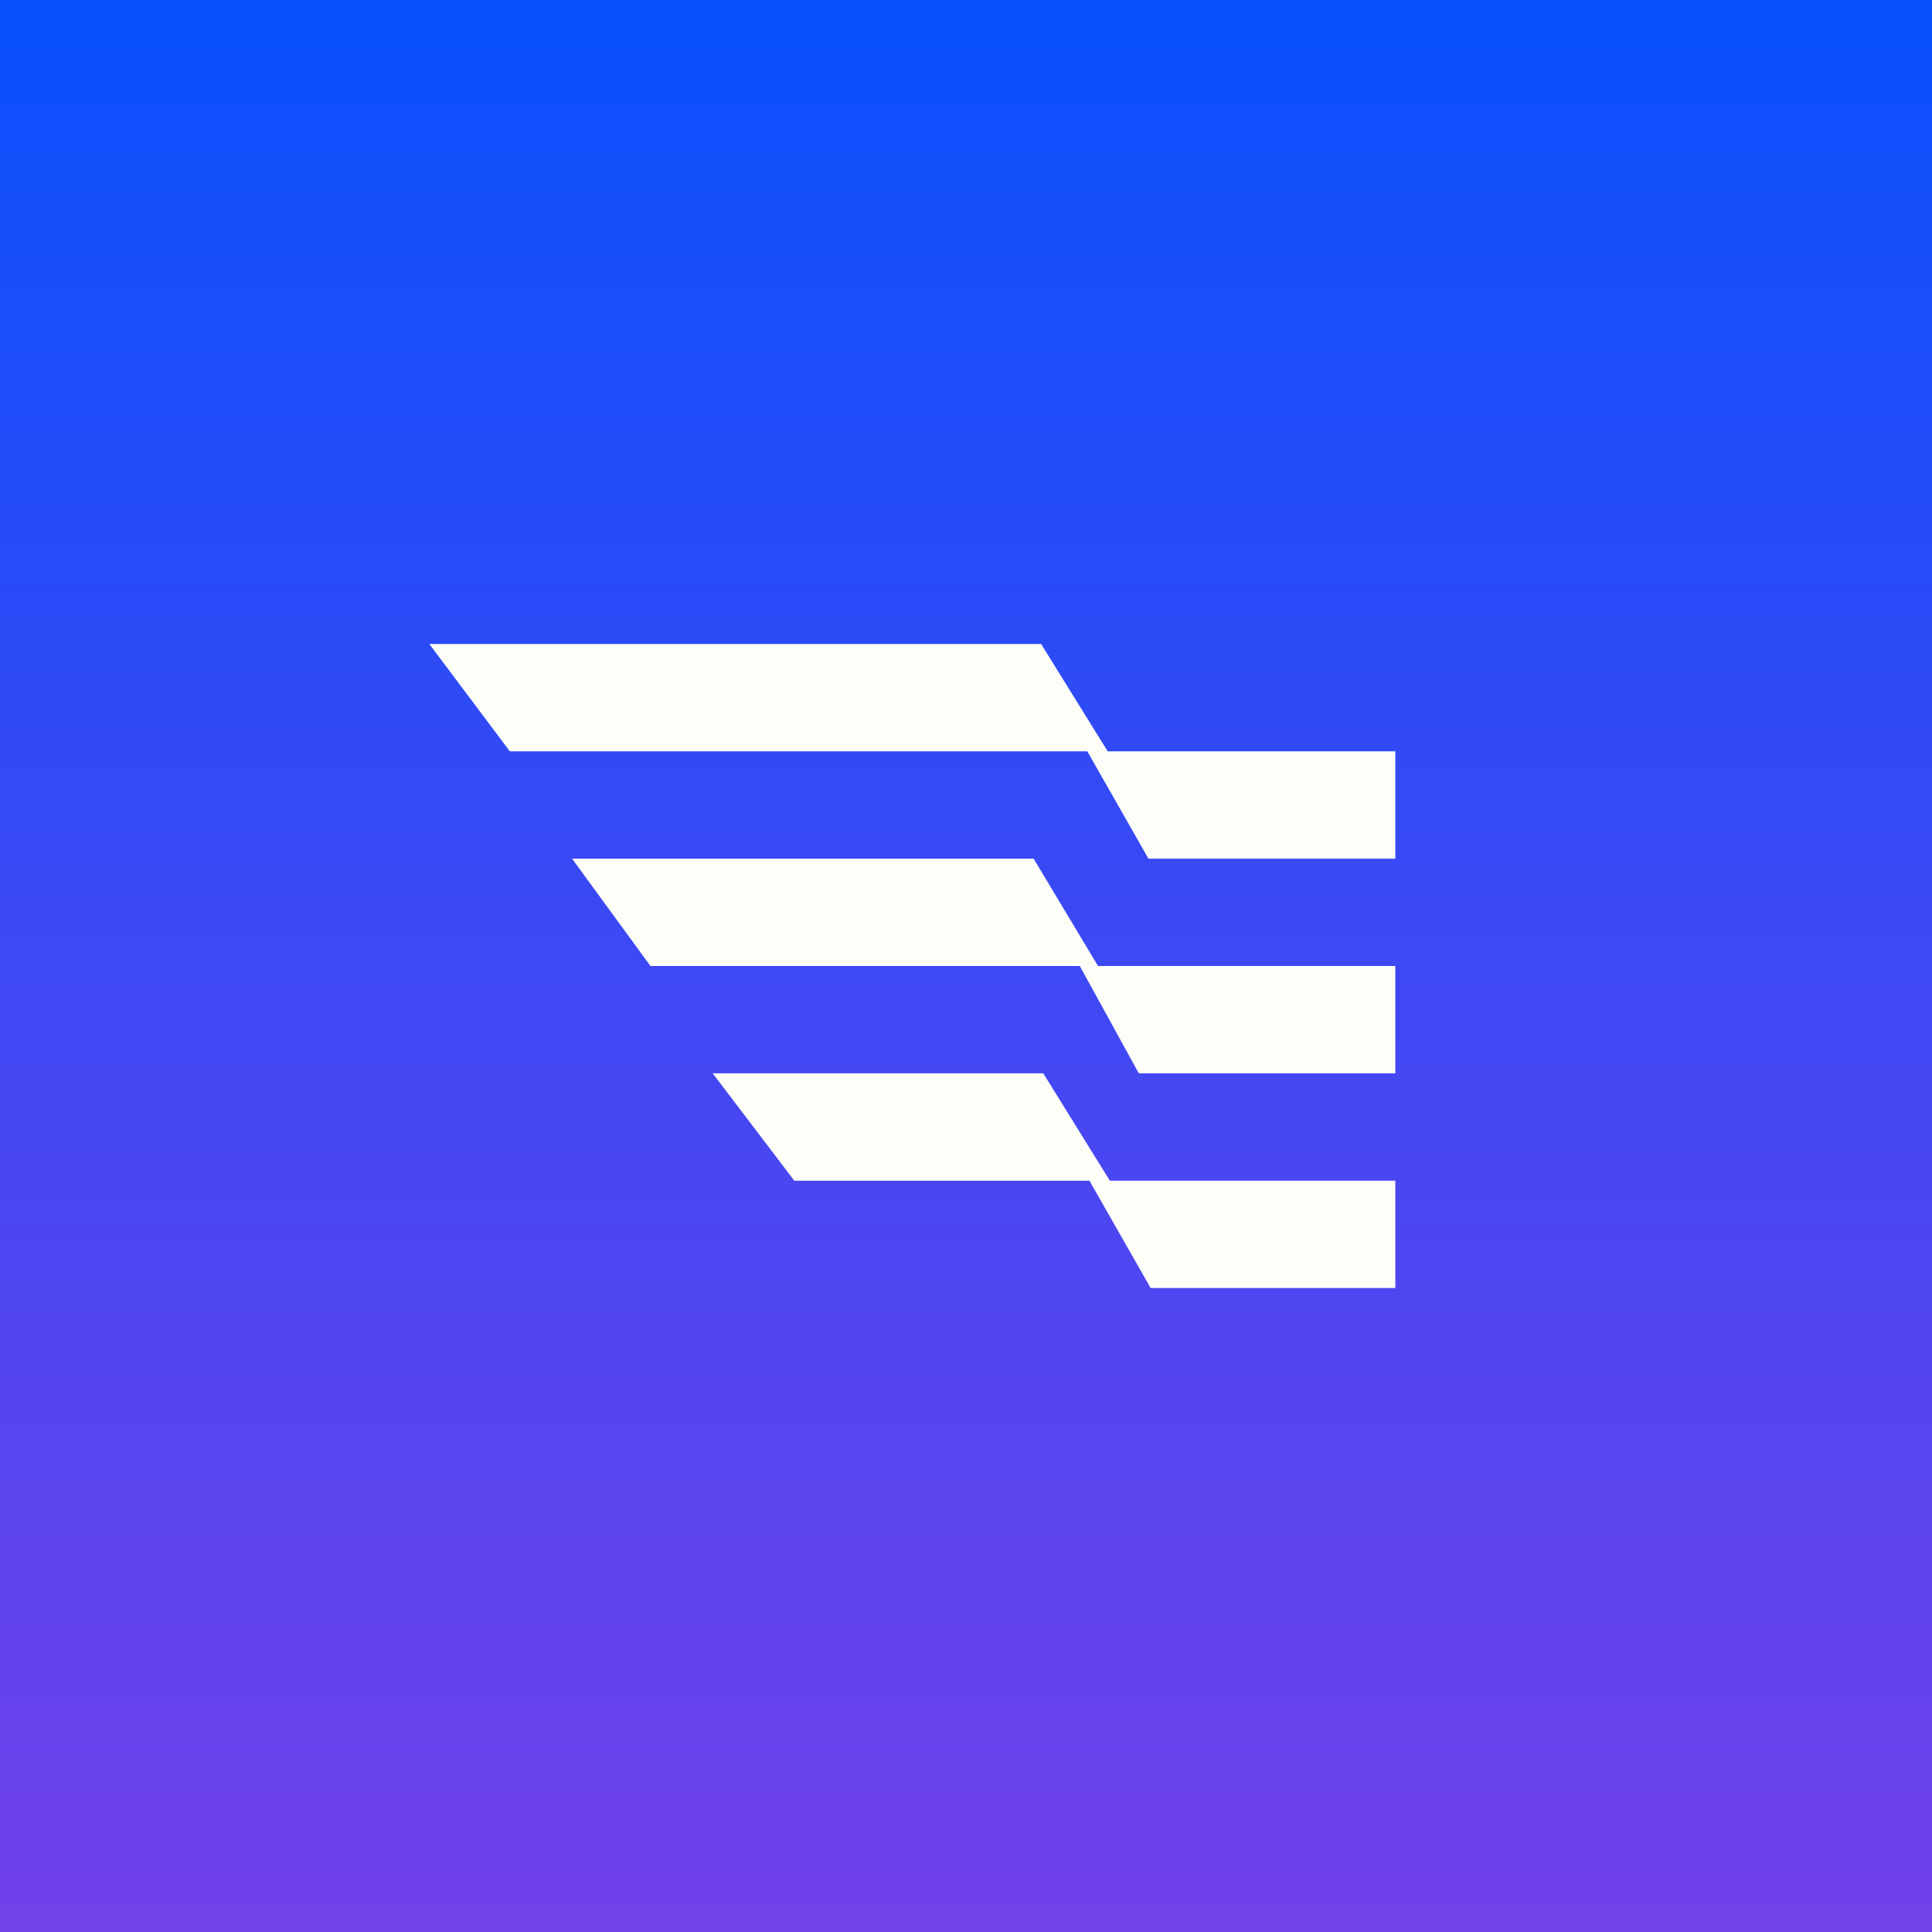 <!-- by TradingView --><svg width="18" height="18" viewBox="0 0 18 18" xmlns="http://www.w3.org/2000/svg"><rect x="0" y="0" width="18" height="18" fill="#333333" stroke="none"/><path fill="url(#a)" d="M0 0h18v18H0z"/><path d="M9.7 6H4l.75 1h5.38l.57 1H13V7h-2.68L9.7 6Zm-.07 2h-4.3l.73 1h4l.55 1H13V9h-2.77l-.6-1Zm-2.99 2h3.08l.62 1H13v1h-2.28l-.57-1H7.4l-.76-1Z" fill="#FEFEF9"/><defs><linearGradient id="a" x1="9" y1="0" x2="9" y2="18" gradientUnits="userSpaceOnUse"><stop stop-color="#0950FD"/><stop offset="1" stop-color="#7241EA"/></linearGradient></defs></svg>